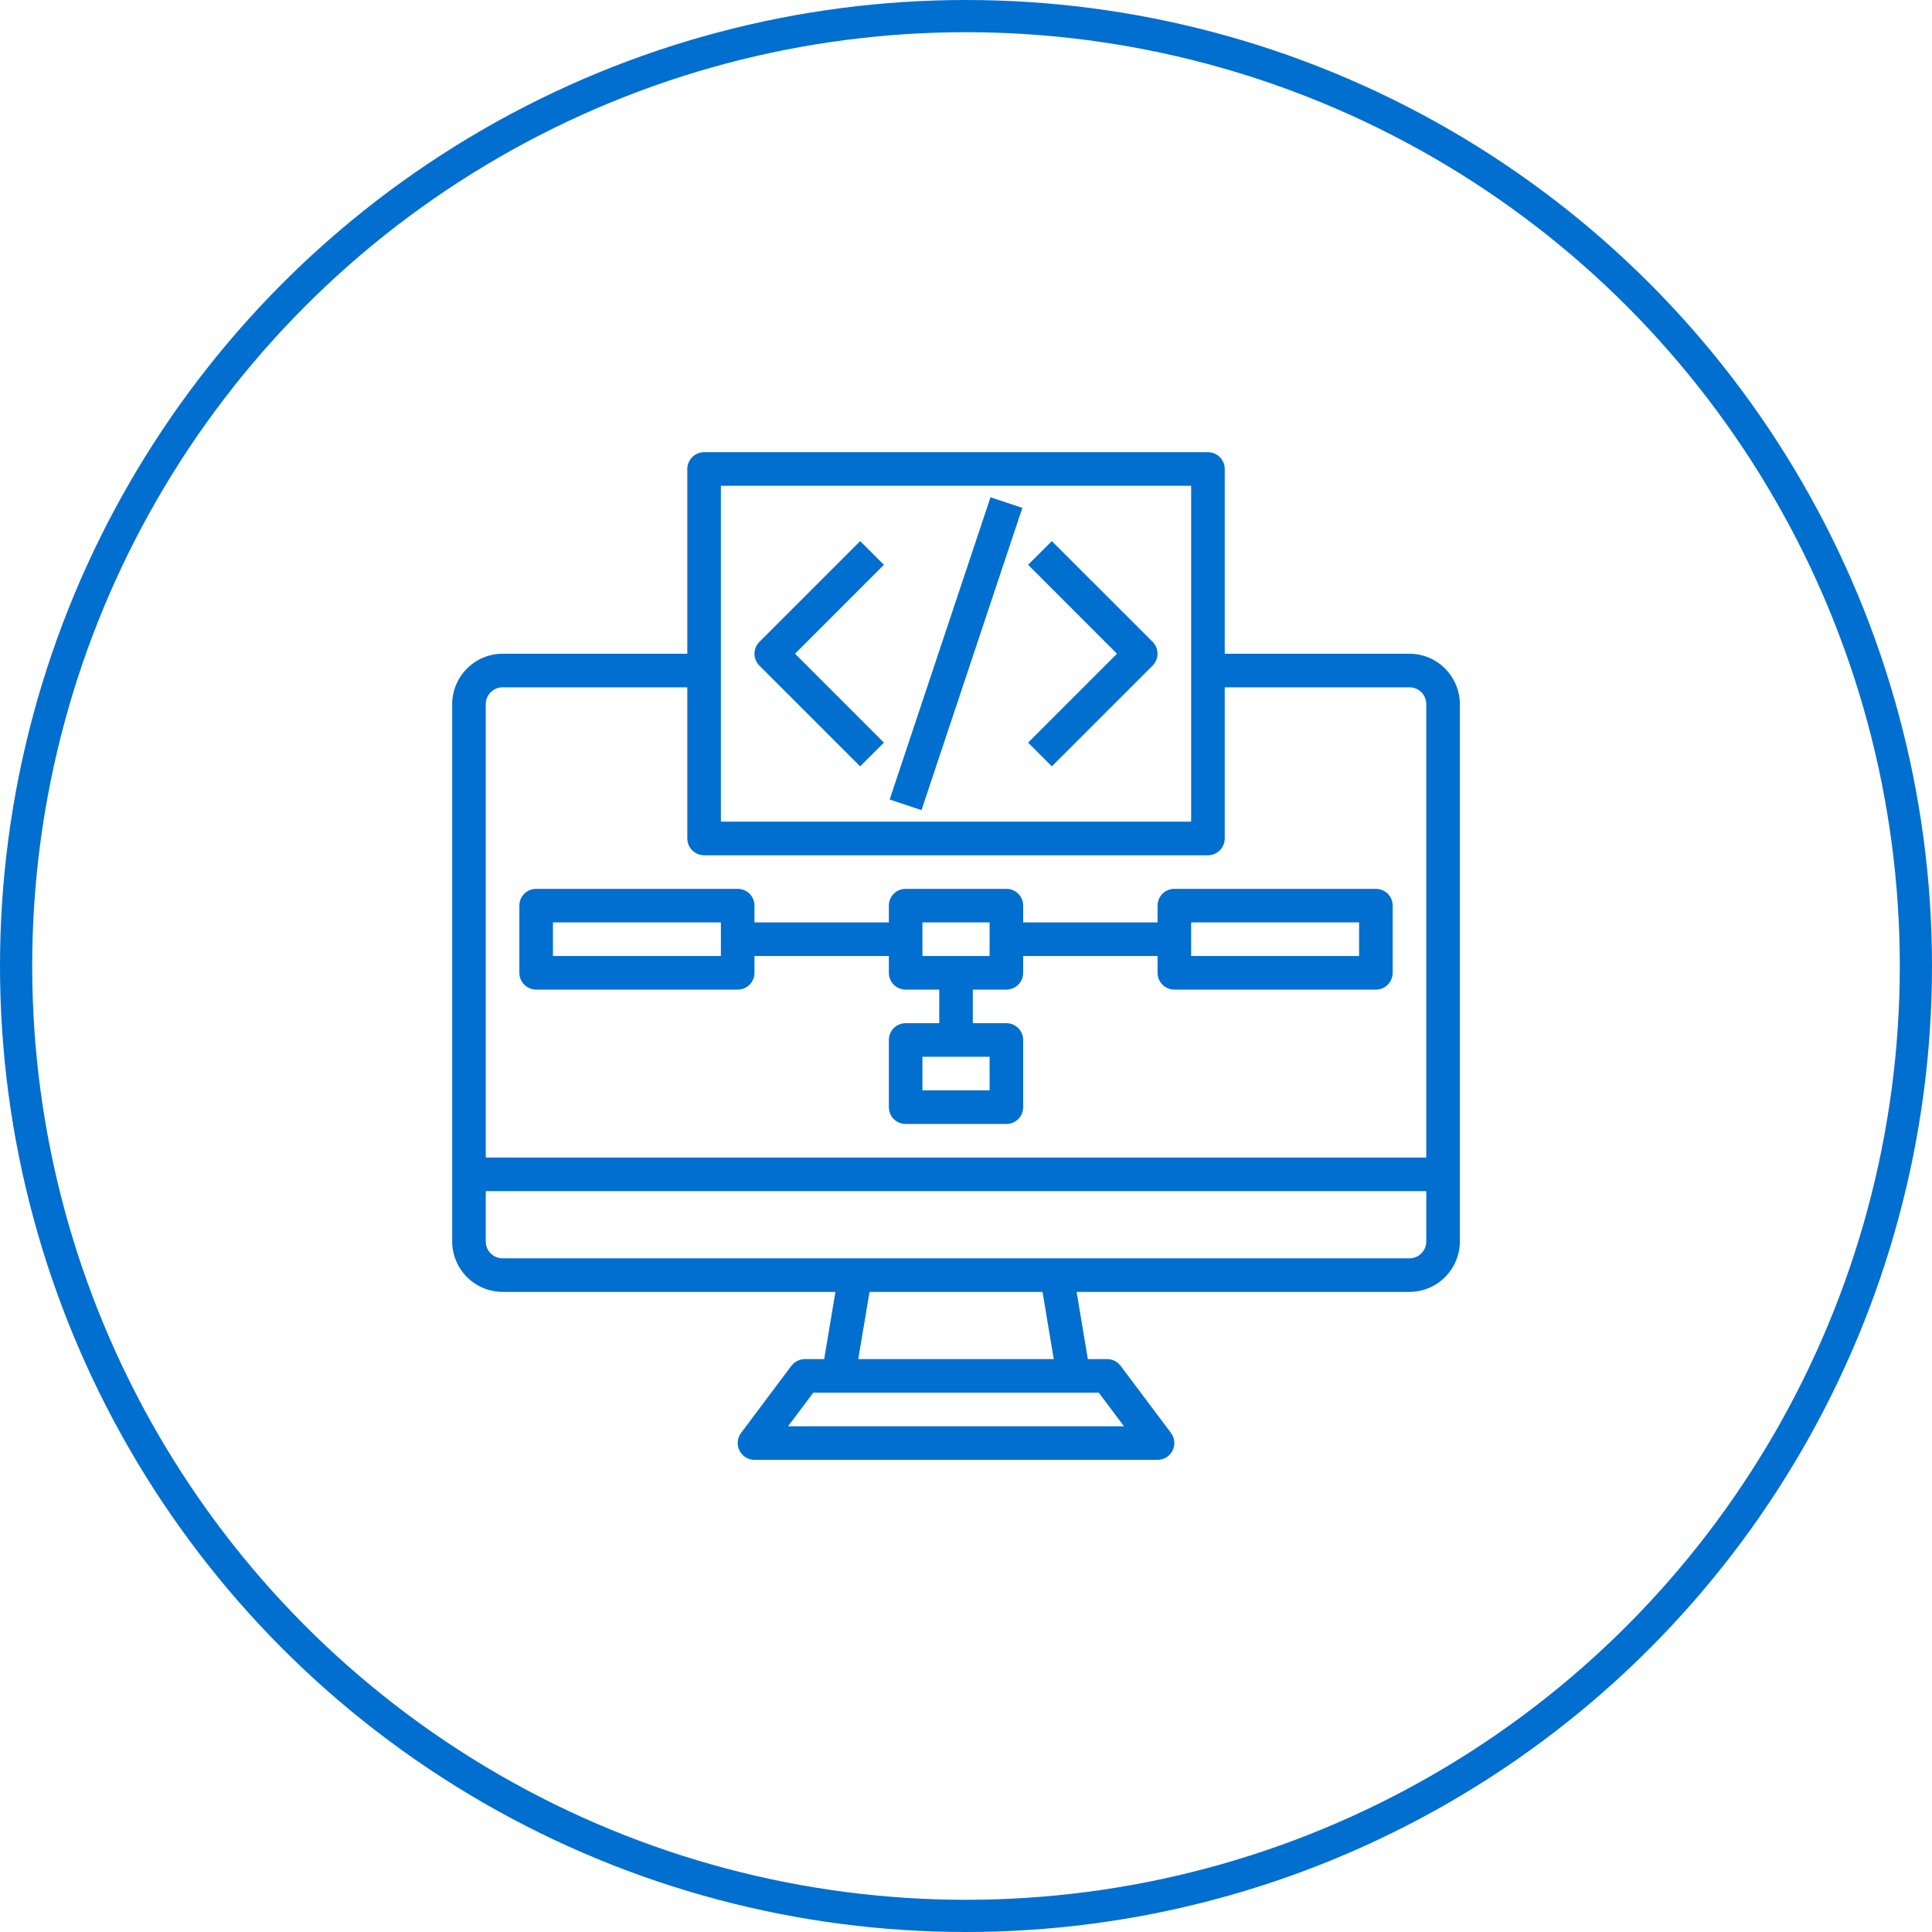 <svg width="60" height="60" viewBox="0 0 60 60" fill="none" xmlns="http://www.w3.org/2000/svg">
<circle cx="30" cy="30" r="29.5" stroke="#006FCF"/>
<path d="M43.772 20.302H38.035V14.565C38.035 14.426 37.98 14.294 37.882 14.196C37.784 14.098 37.652 14.043 37.513 14.043H21.866C21.728 14.043 21.595 14.098 21.498 14.196C21.4 14.294 21.345 14.426 21.345 14.565V20.302H15.608C15.193 20.303 14.796 20.468 14.503 20.762C14.21 21.055 14.044 21.452 14.043 21.867V38.557C14.044 38.971 14.21 39.368 14.503 39.662C14.796 39.955 15.193 40.12 15.608 40.121H25.945L25.596 42.208H24.996C24.915 42.208 24.835 42.227 24.763 42.263C24.691 42.3 24.628 42.352 24.578 42.416L23.014 44.502C22.956 44.58 22.92 44.672 22.912 44.769C22.903 44.865 22.921 44.962 22.965 45.049C23.008 45.135 23.075 45.208 23.157 45.259C23.239 45.31 23.334 45.337 23.431 45.337H35.949C36.045 45.337 36.14 45.31 36.223 45.259C36.305 45.208 36.372 45.135 36.415 45.049C36.458 44.962 36.477 44.865 36.468 44.769C36.459 44.672 36.424 44.58 36.366 44.502L34.801 42.416C34.752 42.352 34.689 42.3 34.617 42.263C34.544 42.227 34.465 42.208 34.384 42.208H33.784L33.435 40.121H43.772C44.187 40.12 44.584 39.955 44.877 39.662C45.17 39.368 45.336 38.971 45.337 38.557V21.867C45.336 21.452 45.17 21.055 44.877 20.762C44.584 20.468 44.187 20.303 43.772 20.302ZM22.388 15.086H36.992V25.517H22.388V15.086ZM34.123 43.251L34.906 44.294H24.474L25.257 43.251H34.123ZM26.654 42.208L27.004 40.121H32.376L32.725 42.208H26.654ZM44.294 38.557C44.294 38.695 44.239 38.828 44.141 38.925C44.043 39.023 43.91 39.078 43.772 39.078H15.608C15.469 39.078 15.337 39.023 15.239 38.925C15.141 38.828 15.086 38.695 15.086 38.557V36.992H44.294V38.557ZM44.294 35.949H15.086V21.867C15.086 21.728 15.141 21.596 15.239 21.498C15.337 21.4 15.469 21.345 15.608 21.345H21.345V26.039C21.345 26.177 21.4 26.31 21.498 26.408C21.595 26.506 21.728 26.561 21.866 26.561H37.513C37.652 26.561 37.784 26.506 37.882 26.408C37.98 26.31 38.035 26.177 38.035 26.039V21.345H43.772C43.91 21.345 44.043 21.4 44.141 21.498C44.239 21.596 44.294 21.728 44.294 21.867V35.949Z" fill="#006FCF"/>
<path d="M42.729 27.604H36.47C36.332 27.604 36.199 27.659 36.102 27.756C36.004 27.854 35.949 27.987 35.949 28.125V28.647H31.776V28.125C31.776 27.987 31.721 27.854 31.623 27.756C31.526 27.659 31.393 27.604 31.255 27.604H28.125C27.987 27.604 27.854 27.659 27.756 27.756C27.659 27.854 27.604 27.987 27.604 28.125V28.647H23.431V28.125C23.431 27.987 23.376 27.854 23.279 27.756C23.181 27.659 23.048 27.604 22.91 27.604H16.651C16.513 27.604 16.38 27.659 16.282 27.756C16.184 27.854 16.129 27.987 16.129 28.125V30.212C16.129 30.35 16.184 30.483 16.282 30.58C16.38 30.678 16.513 30.733 16.651 30.733H22.91C23.048 30.733 23.181 30.678 23.279 30.58C23.376 30.483 23.431 30.35 23.431 30.212V29.69H27.604V30.212C27.604 30.35 27.659 30.483 27.756 30.58C27.854 30.678 27.987 30.733 28.125 30.733H29.169V31.776H28.125C27.987 31.776 27.854 31.831 27.756 31.929C27.659 32.027 27.604 32.16 27.604 32.298V34.384C27.604 34.522 27.659 34.655 27.756 34.753C27.854 34.851 27.987 34.906 28.125 34.906H31.255C31.393 34.906 31.526 34.851 31.623 34.753C31.721 34.655 31.776 34.522 31.776 34.384V32.298C31.776 32.16 31.721 32.027 31.623 31.929C31.526 31.831 31.393 31.776 31.255 31.776H30.212V30.733H31.255C31.393 30.733 31.526 30.678 31.623 30.58C31.721 30.483 31.776 30.35 31.776 30.212V29.69H35.949V30.212C35.949 30.35 36.004 30.483 36.102 30.58C36.199 30.678 36.332 30.733 36.47 30.733H42.729C42.867 30.733 43 30.678 43.098 30.58C43.196 30.483 43.251 30.35 43.251 30.212V28.125C43.251 27.987 43.196 27.854 43.098 27.756C43 27.659 42.867 27.604 42.729 27.604ZM22.388 29.69H17.172V28.647H22.388V29.69ZM30.733 32.819V33.862H28.647V32.819H30.733ZM30.733 29.69H28.647V28.647H30.733V29.69ZM42.208 29.69H36.992V28.647H42.208V29.69Z" fill="#006FCF"/>
<path d="M26.713 16.804L23.584 19.933C23.486 20.031 23.431 20.164 23.431 20.302C23.431 20.44 23.486 20.573 23.584 20.671L26.713 23.8L27.451 23.063L24.69 20.302L27.451 17.541L26.713 16.804Z" fill="#006FCF"/>
<path d="M32.666 16.804L31.929 17.541L34.689 20.302L31.929 23.063L32.666 23.8L35.796 20.671C35.893 20.573 35.948 20.44 35.948 20.302C35.948 20.164 35.893 20.031 35.796 19.933L32.666 16.804Z" fill="#006FCF"/>
<path d="M30.761 15.443L27.629 24.83L28.618 25.16L31.75 15.773L30.761 15.443Z" fill="#006FCF"/>
</svg>
